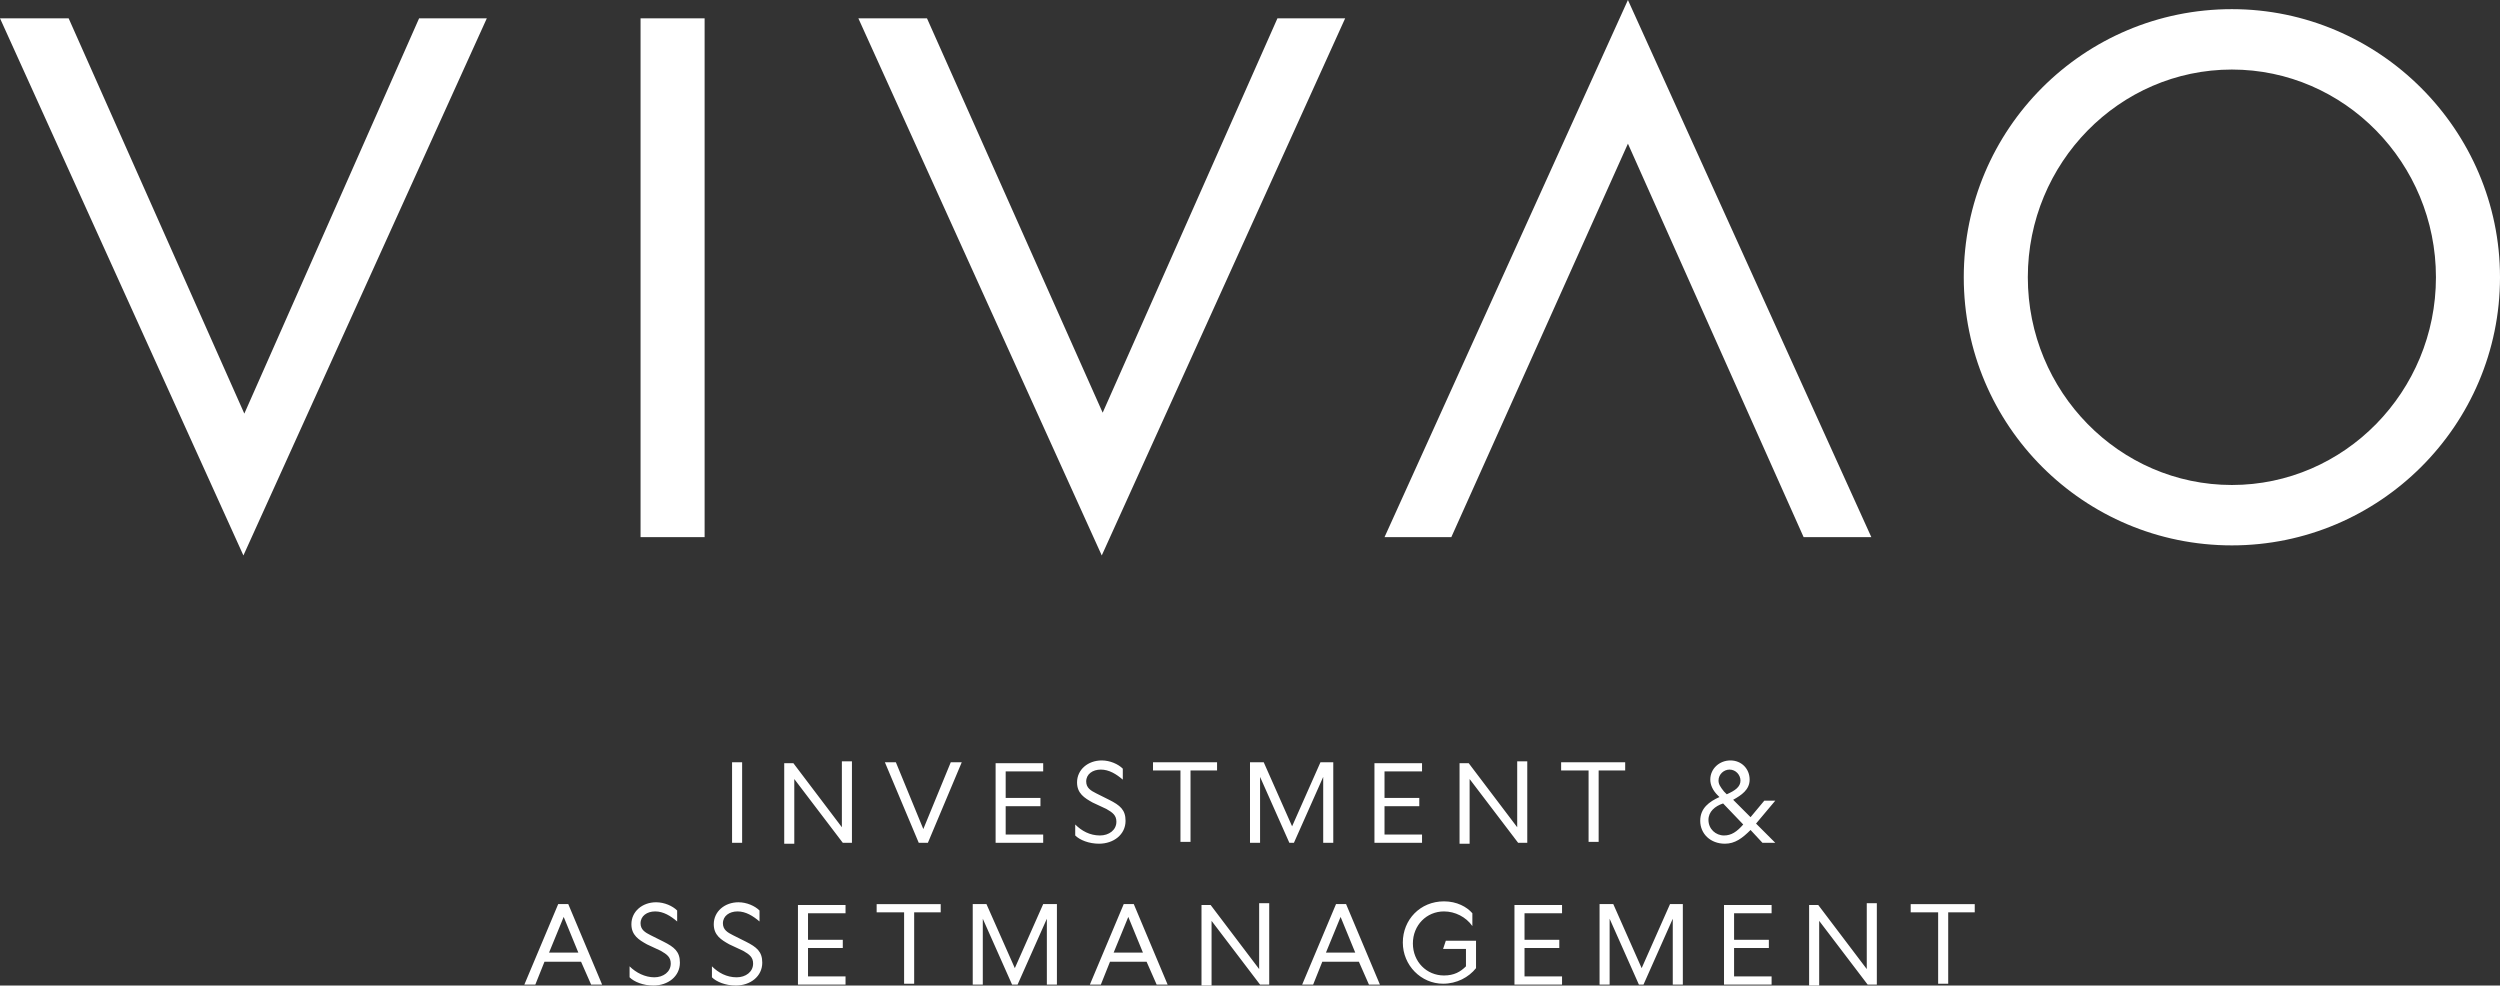 <?xml version="1.0" encoding="UTF-8"?> <svg xmlns="http://www.w3.org/2000/svg" xmlns:xlink="http://www.w3.org/1999/xlink" version="1.1" id="Layer_1" x="0px" y="0px" viewBox="0 0 273.2 107.7" style="enable-background:new 0 0 273.2 107.7;" xml:space="preserve"><rect x="0" y="0" width="273.2" height="107.7" fill="#333333" stroke="none"/> <style type="text/css"> .st0{fill:#FFFFFF;} </style> <g> <path class="st0" d="M273.2,30.3C273.2,14.2,260,1,243.9,1c-16.2,0-29.3,13.1-29.3,29.3c0,16.2,13.1,29.3,29.3,29.3 C260,59.6,273.2,46.5,273.2,30.3 M266.2,30.3c0,12.5-10,22.7-22.3,22.7c-12.3,0-22.3-10.2-22.3-22.7s10-22.7,22.3-22.7 C256.2,7.6,266.2,17.8,266.2,30.3 M197.1,58.7h7.4L177.9,0l-26.6,58.7h7.3l19.3-43L197.1,58.7z M120.4,60.7L147,2h-7.4l-19.1,43.1 L101.3,2h-7.5L120.4,60.7z M70,58.7H77V2H70V58.7z M26.6,60.7L53.2,2h-7.4L26.7,45.2L7.5,2H0L26.6,60.7z"></path> <path class="st0" d="M215.8,99.7v-0.9h-7v0.9h3v7.8h1.1v-7.8H215.8z M198.7,100.5l5.4,7.1h1v-8.9H204v7.2l-5.3-7h-1v8.8h1.1V100.5z M188.4,107.6h5.2v-0.9h-4.1v-3.1h3.8v-0.9h-3.8v-2.9h4.1v-0.9h-5.2V107.6z M179.6,107.6l3.2-7.2v7.2h1.1v-8.8h-1.4l-3.1,7l-3.1-7 h-1.5v8.8h1.1v-7.2l3.2,7.2H179.6z M165.5,107.6h5.2v-0.9h-4.1v-3.1h3.8v-0.9h-3.8v-2.9h4.1v-0.9h-5.2V107.6z M161.3,102.8H158 l-0.3,0.9h2.5v1.9c-0.6,0.6-1.3,1-2.4,1c-1.9,0-3.4-1.5-3.4-3.5c0-2,1.5-3.5,3.4-3.5c1.2,0,2.4,0.6,3.1,1.6v-1.4 c-0.6-0.7-1.7-1.3-3.1-1.3c-2.6,0-4.5,2-4.5,4.5c0,2.5,2,4.5,4.4,4.5c1.5,0,2.8-0.7,3.6-1.7V102.8z M146.5,100.2l1.6,3.9h-3.2 L146.5,100.2z M146,98.8l-3.7,8.8h1.2l1-2.5h4l1.1,2.5h1.2l-3.7-8.8H146z M132.3,100.5l5.4,7.1h1v-8.9h-1.1v7.2l-5.3-7h-1v8.8h1.1 V100.5z M123.3,100.2l1.6,3.9h-3.2L123.3,100.2z M122.8,98.8l-3.7,8.8h1.2l1-2.5h4l1.1,2.5h1.2l-3.7-8.8H122.8z M111.2,107.6 l3.2-7.2v7.2h1.1v-8.8H114l-3.1,7l-3.1-7h-1.5v8.8h1.1v-7.2l3.2,7.2H111.2z M102.8,99.7v-0.9h-7v0.9h3v7.8h1.1v-7.8H102.8z M87.2,107.6h5.2v-0.9h-4.1v-3.1h3.8v-0.9h-3.8v-2.9h4.1v-0.9h-5.2V107.6z M77.8,105.6v1.2c0.5,0.5,1.5,0.9,2.6,0.9 c1.6,0,2.9-1,2.9-2.5c0-1.2-0.6-1.7-1.8-2.3l-1.4-0.7c-0.6-0.3-1.1-0.6-1.1-1.3c0-0.8,0.7-1.3,1.6-1.3c0.9,0,1.7,0.5,2.4,1.1v-1.2 c-0.5-0.5-1.4-0.9-2.3-0.9c-1.5,0-2.7,1-2.7,2.4c0,1.2,0.8,1.7,1.7,2.2l1.5,0.7c0.7,0.4,1.1,0.7,1.1,1.4c0,0.9-0.8,1.5-1.8,1.5 C79.4,106.8,78.5,106.3,77.8,105.6 M68.8,105.6v1.2c0.5,0.5,1.5,0.9,2.6,0.9c1.6,0,2.9-1,2.9-2.5c0-1.2-0.6-1.7-1.8-2.3l-1.4-0.7 c-0.6-0.3-1.1-0.6-1.1-1.3c0-0.8,0.7-1.3,1.6-1.3c0.9,0,1.7,0.5,2.4,1.1v-1.2c-0.5-0.5-1.4-0.9-2.3-0.9c-1.5,0-2.7,1-2.7,2.4 c0,1.2,0.8,1.7,1.7,2.2l1.5,0.7c0.7,0.4,1.1,0.7,1.1,1.4c0,0.9-0.8,1.5-1.8,1.5C70.5,106.8,69.5,106.3,68.8,105.6 M61.6,100.2 l1.6,3.9h-3.2L61.6,100.2z M61,98.8l-3.7,8.8h1.2l1-2.5h4l1.1,2.5h1.2l-3.7-8.8H61z"></path> <path class="st0" d="M186.7,89.6c0-0.9,0.7-1.5,1.6-1.8l2.2,2.3c-0.7,0.8-1.3,1.2-2.1,1.2C187.5,91.3,186.7,90.6,186.7,89.6 M188.4,86.5c-0.4-0.5-0.6-0.8-0.6-1.2c0-0.7,0.6-1.2,1.2-1.2c0.7,0,1.2,0.6,1.2,1.2c0,0.7-0.6,1.1-1.5,1.5L188.4,86.5z M191.2,85.2c0-1.2-0.9-2.1-2.1-2.1c-1.2,0-2.2,0.9-2.2,2.1c0,0.6,0.3,1.2,0.8,1.7l0.2,0.2c-1.1,0.5-2.1,1.2-2.1,2.6 c0,1.4,1.1,2.5,2.7,2.5c1.1,0,1.9-0.6,2.8-1.5l1.3,1.4h1.4l-2.1-2.1l2.1-2.5h-1.2l-1.5,1.8l-1.9-1.9 C190.3,86.9,191.2,86.3,191.2,85.2 M177.6,84.2v-0.9h-7v0.9h3v7.8h1.1v-7.8H177.6z M160.5,85l5.4,7.1h1v-8.9h-1.1v7.2l-5.3-7h-1 v8.8h1.1V85z M150.2,92.1h5.2v-0.9h-4.1v-3.1h3.8v-0.9h-3.8v-2.9h4.1v-0.9h-5.2V92.1z M141.4,92.1l3.2-7.2v7.2h1.1v-8.8h-1.4 l-3.1,7l-3.1-7h-1.5v8.8h1.1v-7.2l3.2,7.2H141.4z M133,84.2v-0.9h-7v0.9h3v7.8h1.1v-7.8H133z M117.5,90.1v1.2 c0.5,0.5,1.5,0.9,2.6,0.9c1.6,0,2.9-1,2.9-2.5c0-1.2-0.6-1.7-1.8-2.3l-1.4-0.7c-0.6-0.3-1.1-0.6-1.1-1.3c0-0.8,0.7-1.3,1.6-1.3 c0.9,0,1.7,0.5,2.4,1.1v-1.2c-0.5-0.5-1.4-0.9-2.3-0.9c-1.5,0-2.7,1-2.7,2.4c0,1.2,0.8,1.7,1.7,2.2l1.5,0.7 c0.7,0.4,1.1,0.7,1.1,1.4c0,0.9-0.8,1.5-1.8,1.5C119.1,91.3,118.2,90.8,117.5,90.1 M108.8,92.1h5.2v-0.9h-4.1v-3.1h3.8v-0.9h-3.8 v-2.9h4.1v-0.9h-5.2V92.1z M101.4,92.1l3.7-8.8h-1.2l-3,7.3l-3-7.3h-1.2l3.7,8.8H101.4z M86.7,85l5.4,7.1h1v-8.9h-1.1v7.2l-5.3-7 h-1v8.8h1.1V85z M80,92.1h1.1v-8.8H80V92.1z"></path> </g> </svg> 